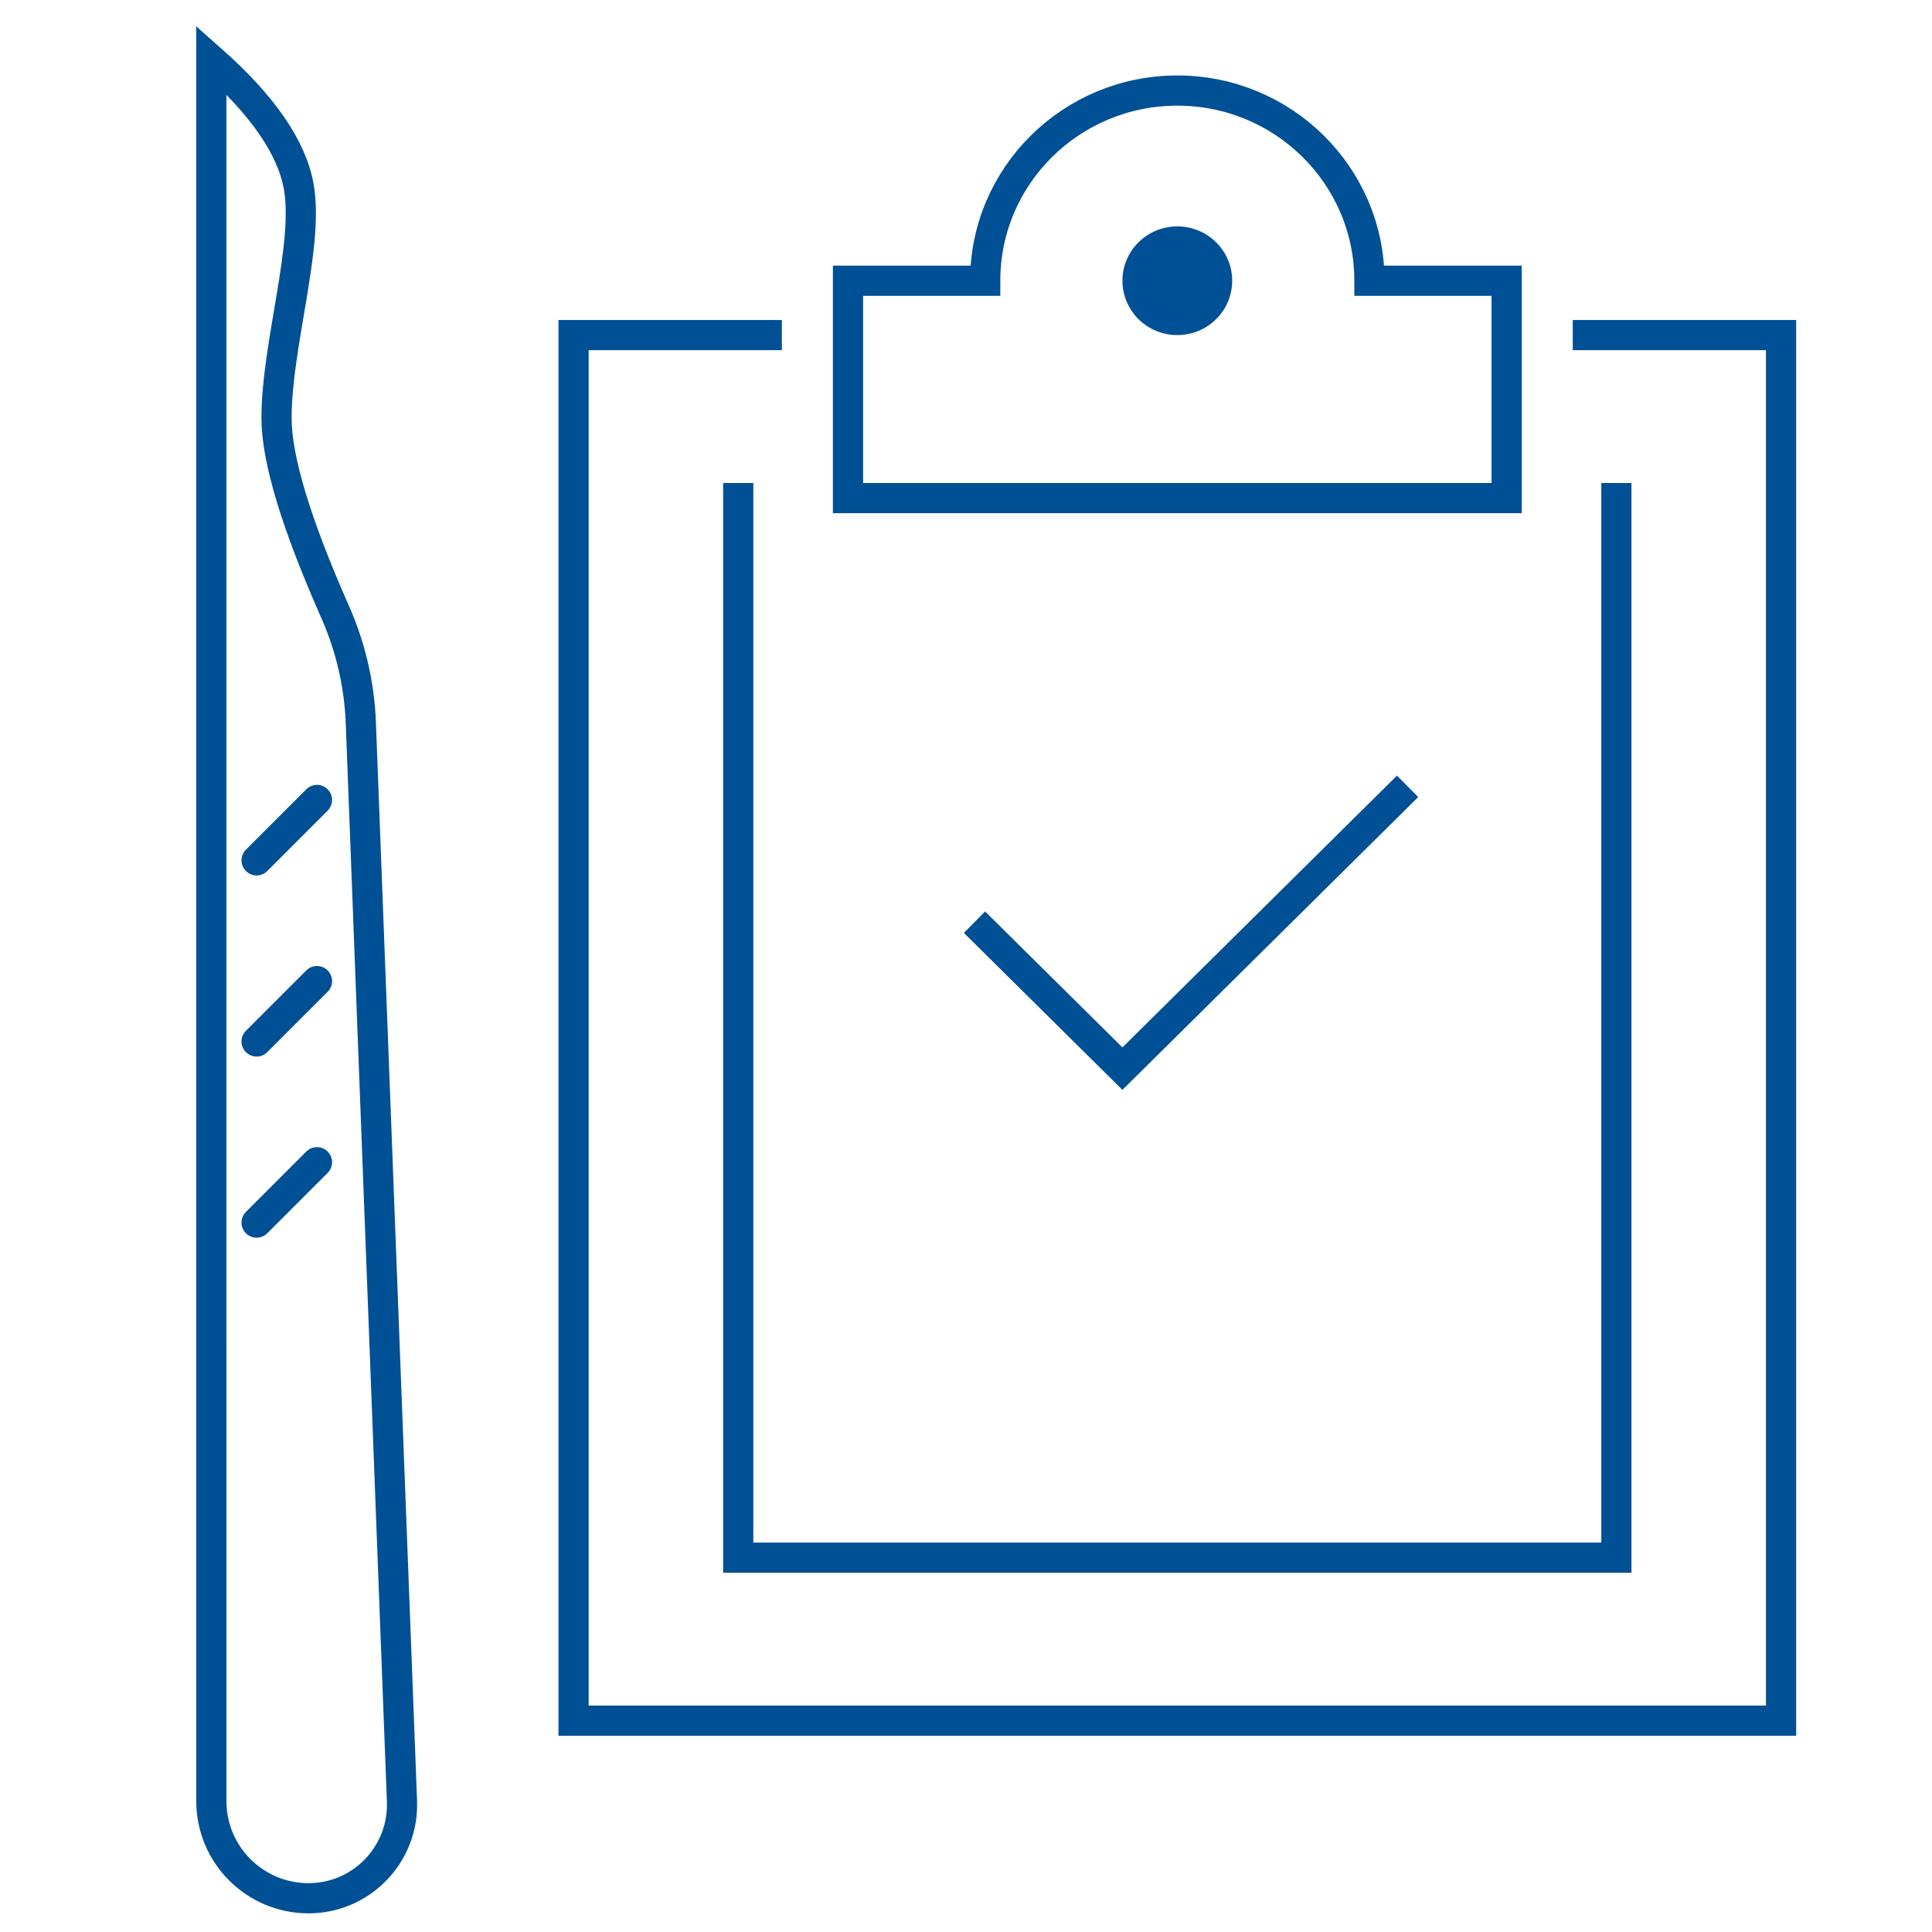 <svg height="64" viewBox="0 0 64 64" width="64" xmlns="http://www.w3.org/2000/svg"><g fill="none" fill-rule="evenodd"><g stroke="#005095" transform="translate(7 1)"><path d="m0 20.957v-11.957-8.019c1.707 1.51 2.673 2.915 2.899 4.215.339 1.95-.739 5.245-.739 7.651 0 1.357.648 3.501 1.945 6.432l-0.0 0c.512 1.157.799 2.4.848 3.664l1.363 35.723c.065 1.71-1.268 3.149-2.978 3.214-.039.002-.079.002-.118.002-1.778 0-3.219-1.441-3.219-3.219z"/><path d="m1.5 27.5 2-2m-2 8 2-2m-2 8 2-2" stroke-linecap="round"/></g><g transform="translate(19 3)"><g stroke="#005095" stroke-linecap="square"><path d="m13.636 27.9 4.546 4.5 9.091-9"/><path d="m33.6 8.1h6.4v45.9h-40v-45.9h6.4"/><path d="m26.364 6.3c0-3.479-2.849-6.3-6.364-6.3s-6.364 2.821-6.364 6.3h-4.545v7.2h21.818v-7.2z"/></g><ellipse cx="20" cy="6.3" fill="#005095" fill-rule="nonzero" rx="1.818" ry="1.8"/><path d="m34.545 13.5v35.1h-29.09v-35.1" stroke="#005095" stroke-linecap="square"/></g></g></svg>